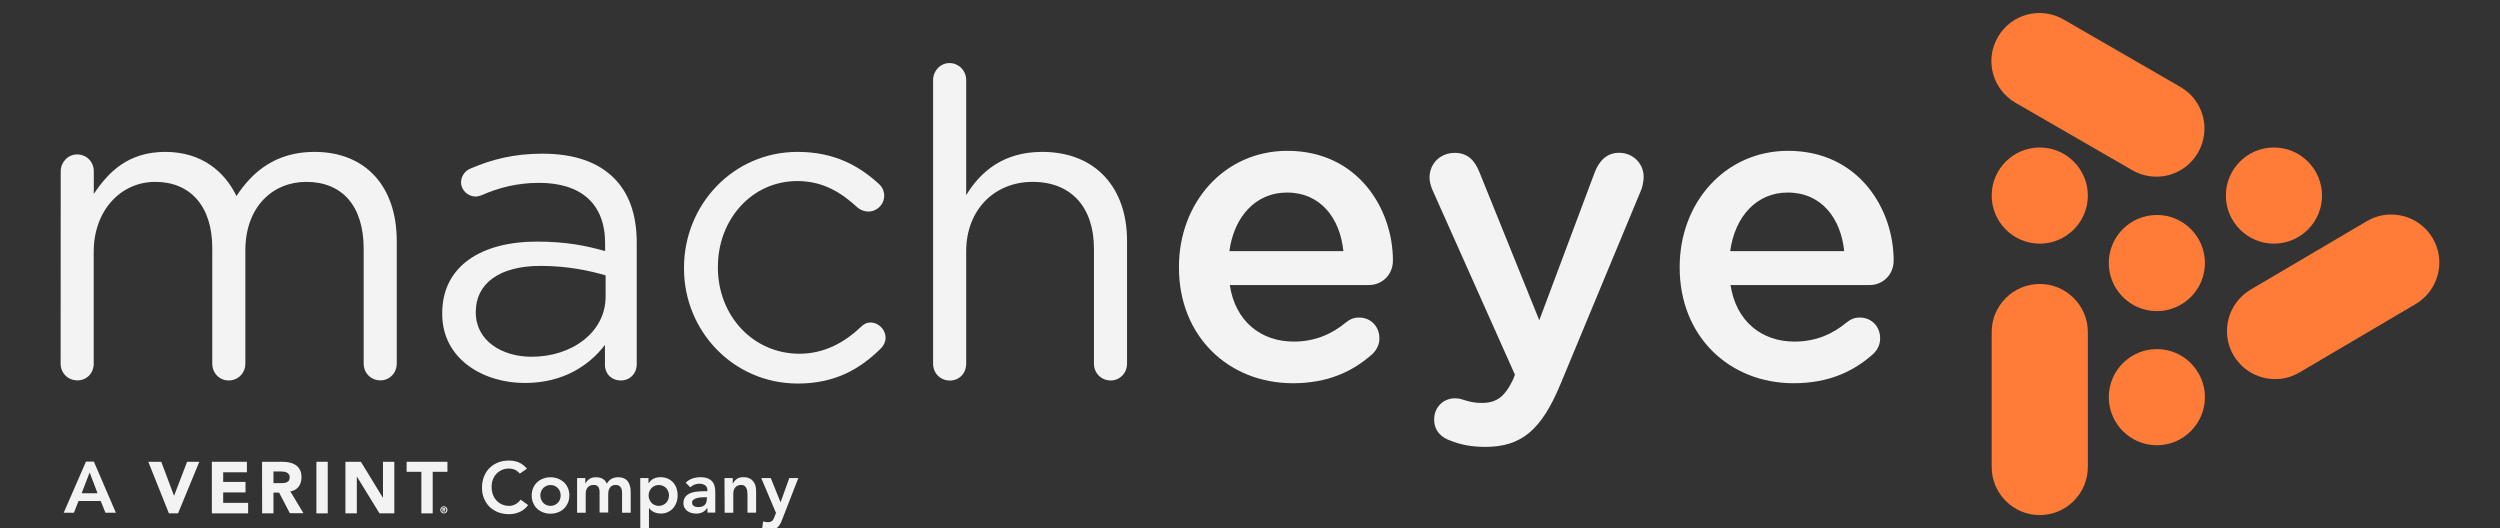 <?xml version="1.0" encoding="utf-8"?>
<!-- Generator: Adobe Illustrator 23.0.1, SVG Export Plug-In . SVG Version: 6.00 Build 0)  -->
<svg version="1.1" id="Layer_1" xmlns="http://www.w3.org/2000/svg" xmlns:xlink="http://www.w3.org/1999/xlink" x="0px" y="0px"
	 viewBox="0 0 3068 648" style="enable-background:new 0 0 3068 648;" xml:space="preserve">
<rect x="0" y="0" width="3068" height="648" fill="#333333" stroke="none"/>
<style type="text/css">
	.st0{fill:#F3F3F3;}
	.st1{fill:#FE7C38;}
</style>
<g>
	<path class="st0" d="M1508.7,308.2h139.9c-4.1-40.3-27.9-71.9-69.2-71.9C1541.2,236.2,1514.4,265.7,1508.7,308.2 M1684.7,434
		c-24.7,22.3-55.8,36.3-98,36.3c-79,0-139.9-57.5-139.9-141.9v-1c0-78.2,55.2-142.3,133.1-142.3c86.7,0,129.5,71.5,129.5,134.6
		c0,17.6-13.4,30.1-29.4,30.1h-170.8c6.7,44.5,38.2,69.4,78.4,69.4c26.4,0,47-9.3,64.5-23.8c4.7-3.6,8.8-5.7,16-5.7
		c13.9,0,24.7,10.8,24.7,25.4C1693,422.6,1689.3,429.4,1684.7,434 M1823,548.4c-17.5,0-30.4-2.6-43.4-7.8
		c-9.3-3.1-19.6-10.8-19.6-25.9c0-15.5,11.9-25.9,25.3-25.9c5.1,0,8.3,1,11.3,2.1c7.2,2.1,12.9,3.6,21.7,3.6
		c18.6,0,28.4-7.8,38.7-29l2.1-5.7l-101.2-226.7c-2.1-4.7-3.6-10.8-3.6-15c0-17.6,13.4-30.5,30.9-30.5c16,0,24.7,9.3,30.4,23.8
		L1889,393l68.1-181.7c5.1-12.9,13.9-23.8,30-23.8c16.6,0,30,12.9,30,29.5c0,5.1-1.5,11.9-2.6,15l-99.6,239.7
		C1891.6,527.8,1866.9,548.4,1823,548.4 M2123.3,308.2h139.9c-4.1-40.3-27.9-71.9-69.2-71.9C2155.8,236.2,2129,265.7,2123.3,308.2
		 M2299.2,434c-24.7,22.3-55.8,36.3-98,36.3c-79,0-139.9-57.5-139.9-141.9v-1c0-78.2,55.2-142.3,133.1-142.3
		c86.7,0,129.5,71.5,129.5,134.6c0,17.6-13.4,30.1-29.4,30.1h-170.8c6.8,44.5,38.2,69.4,78.4,69.4c26.4,0,47-9.3,64.5-23.8
		c4.7-3.6,8.8-5.7,16-5.7c13.9,0,24.7,10.8,24.7,25.4C2307.5,422.6,2303.9,429.4,2299.2,434"/>
	<path class="st0" d="M74.5,210.1c0-11,8.9-20.6,20-20.6c11.6,0,20.6,8.9,20.6,20.6v27.9c17.9-26.8,42.1-51.6,87.8-51.6
		c44.1,0,72.6,23.7,87.3,54.2c19.5-30,48.4-54.2,95.7-54.2c62.6,0,101,42.1,101,109.4v150.4c0,11.6-8.9,20.6-20,20.6
		c-11.6,0-20.6-8.9-20.6-20.6V305.3c0-52.6-26.3-82.1-70.5-82.1c-41,0-74.7,30.5-74.7,84.2v138.9c0,11.6-8.9,20.6-20.6,20.6
		c-11,0-20-8.9-20-20.6V304.3c0-51-26.8-81.1-69.9-81.1S115,259,115,308.9v137.3c0,11.6-8.4,20.6-20,20.6s-20.6-8.9-20.6-20.6
		L74.5,210.1L74.5,210.1z"/>
	<path class="st0" d="M542.7,385.3v-1c0-57.4,47.4-87.8,116.3-87.8c34.7,0,59.5,4.8,83.6,11.6v-9.5c0-48.9-30-74.2-81.1-74.2
		c-27.4,0-50.5,6.3-70.5,15.2c-2.7,1-5.2,1.6-7.3,1.6c-9.5,0-17.9-7.9-17.9-17.3c0-8.4,5.8-14.7,11-16.8
		c26.8-11.6,54.2-18.5,88.9-18.5c38.4,0,67.8,10,87.8,30c18.5,18.5,27.9,44.7,27.9,79.4v148.9c0,11.6-8.4,20-19.5,20
		c-11.6,0-19.5-8.4-19.5-18.9v-24.7C723.5,447.9,691.9,470,644,470C593.7,470,542.7,441.1,542.7,385.3 M743.2,364.2v-26.3
		c-20-5.8-46.8-11.6-79.9-11.6c-51,0-79.4,22.1-79.4,56.3v1c0,34.2,31.6,54.2,68.4,54.2C702.1,437.9,743.2,407.4,743.2,364.2"/>
	<path class="st0" d="M839.4,329.5v-1c0-76.8,59.9-142.1,139.4-142.1c45.3,0,75.7,17.3,100,39.5c3.1,2.7,6.3,7.9,6.3,14.2
		c0,11-8.9,19.5-19.5,19.5c-5.2,0-10-2.1-13.1-4.8c-19.5-17.9-41.6-32.6-74.2-32.6c-55.3,0-97.3,46.8-97.3,105.2v1
		c0,58.9,43.1,105.7,100,105.7c31,0,55.8-14.2,75.7-33.1c2.7-2.7,6.3-5.2,11.6-5.2c10,0,18.5,8.9,18.5,18.5c0,4.8-2.1,9.5-5.2,12.7
		c-25.8,25.8-56.8,43.7-102.6,43.7C899.4,470.5,839.4,405.8,839.4,329.5"/>
	<path class="st0" d="M1145.1,98c0-11,8.9-20.6,20-20.6c11.6,0,20.6,9.5,20.6,20.6v141.5c17.9-29.5,46.3-53.1,93.2-53.1
		c65.7,0,104.2,44.1,104.2,108.9v151c0,11.6-8.9,20.6-20,20.6c-11.6,0-20.6-8.9-20.6-20.6v-141c0-50.5-27.4-82.1-75.3-82.1
		c-46.8,0-81.5,34.2-81.5,85.3v137.9c0,11.6-8.4,20.6-20,20.6s-20.6-8.9-20.6-20.6L1145.1,98L1145.1,98z"/>
	<path class="st1" d="M2985.4,292.3L2985.4,292.3c16.6,28.1,7.1,64.2-20.9,80.8l-142.6,84c-28.1,16.6-64.2,7.1-80.8-20.9
		c-16.6-28.1-7.1-64.2,20.9-80.8l142.6-84C2932.6,254.9,2968.8,264.2,2985.4,292.3"/>
	<path class="st1" d="M2451.8,45.5L2451.8,45.5c16.3-28.3,52.3-37.9,80.6-21.6l143.4,82.8c28.3,16.3,37.9,52.3,21.6,80.6
		s-52.3,37.9-80.6,21.6l-143.4-82.8C2445.1,109.7,2435.4,73.6,2451.8,45.5"/>
	<path class="st1" d="M2503.2,348.5L2503.2,348.5c32.5,0,59,26.5,59,59v165.6c0,32.5-26.5,59-59,59c-32.5,0-59-26.5-59-59V407.5
		C2444.2,374.9,2470.7,348.5,2503.2,348.5"/>
	<path class="st1" d="M2646.9,263.8c32.5,0,59,26.5,59,59s-26.5,59-59,59c-32.5,0-59-26.5-59-59
		C2587.9,290.2,2614.4,263.8,2646.9,263.8"/>
	<path class="st1" d="M2646.9,428.4c32.5,0,59,26.5,59,59s-26.5,59-59,59c-32.5,0-59-26.5-59-59
		C2587.9,454.8,2614.4,428.4,2646.9,428.4"/>
	<path class="st1" d="M2790.6,181c32.5,0,59,26.5,59,59s-26.5,59-59,59s-59-26.5-59-59C2731.6,207.4,2758,181,2790.6,181"/>
	<path class="st1" d="M2503.2,181c32.5,0,59,26.5,59,59s-26.5,59-59,59c-32.5,0-59-26.5-59-59C2444.2,207.4,2470.7,181,2503.2,181"
		/>
</g>
<g>
	<path class="st0" d="M105.5,566.5h9.7l27,62.7h-12.8l-5.8-14.4H96.4l-5.7,14.4H78.2L105.5,566.5L105.5,566.5z M119.7,605.3
		l-9.7-25.5l-9.8,25.5H119.7L119.7,605.3z"/>
	<path class="st0" d="M638,581.2c-2.3-2.5-4.5-4.1-6.7-5c-2.2-0.8-4.3-1.2-6.5-1.2c-3.2,0-6.2,0.6-8.8,1.7c-2.6,1.2-4.9,2.7-6.8,4.8
		c-1.9,2-3.4,4.4-4.4,7.1c-1,2.7-1.5,5.6-1.5,8.8c0,3.4,0.5,6.5,1.5,9.3c1,2.8,2.5,5.3,4.4,7.4c1.9,2.1,4.1,3.7,6.8,4.9
		c2.6,1.2,5.6,1.8,8.8,1.8c2.5,0,5-0.6,7.4-1.8c2.4-1.2,4.6-3.1,6.7-5.8l9.2,6.6c-2.8,3.9-6.3,6.7-10.4,8.5s-8.4,2.7-13,2.7
		c-4.8,0-9.3-0.8-13.3-2.3c-4-1.6-7.5-3.8-10.5-6.6c-2.9-2.9-5.2-6.3-6.9-10.3c-1.7-4-2.5-8.5-2.5-13.4s0.8-9.6,2.5-13.7
		c1.7-4.1,3.9-7.6,6.9-10.5c2.9-2.9,6.4-5.1,10.5-6.7c4-1.6,8.5-2.3,13.3-2.3c4.3,0,8.2,0.7,11.8,2.2c3.6,1.5,7,4.1,10.2,7.7
		L638,581.2L638,581.2z"/>
	<path class="st0" d="M652.5,608c0-3.4,0.6-6.4,1.8-9.2c1.2-2.7,2.8-5.1,4.9-7c2.1-1.9,4.5-3.5,7.4-4.5c2.8-1.1,5.8-1.6,9-1.6
		c3.2,0,6.2,0.5,9,1.6c2.8,1.1,5.3,2.6,7.4,4.5c2.1,1.9,3.7,4.3,4.9,7c1.2,2.7,1.8,5.8,1.8,9.2c0,3.3-0.6,6.4-1.8,9.2
		c-1.2,2.7-2.9,5.1-4.9,7.1c-2.1,1.9-4.5,3.5-7.4,4.5c-2.8,1.1-5.8,1.6-9,1.6c-3.2,0-6.2-0.5-9-1.6c-2.8-1.1-5.3-2.6-7.4-4.5
		s-3.7-4.3-4.9-7.1C653.1,614.4,652.5,611.3,652.5,608z M663.1,608c0,1.7,0.3,3.2,0.9,4.8c0.6,1.5,1.4,2.9,2.5,4.1
		c1.1,1.2,2.4,2.1,3.9,2.8c1.5,0.7,3.3,1.1,5.2,1.1c1.9,0,3.7-0.4,5.2-1.1c1.5-0.7,2.8-1.7,3.9-2.8c1.1-1.2,1.9-2.5,2.5-4.1
		c0.6-1.5,0.8-3.1,0.8-4.8c0-1.7-0.3-3.2-0.8-4.8c-0.6-1.5-1.4-2.9-2.5-4.1c-1.1-1.2-2.4-2.1-3.9-2.8c-1.5-0.7-3.3-1.1-5.2-1.1
		c-1.9,0-3.7,0.4-5.2,1.1c-1.5,0.7-2.8,1.7-3.9,2.8c-1.1,1.2-1.9,2.5-2.5,4.1S663.1,606.3,663.1,608z"/>
	<path class="st0" d="M708.2,586.7h10.1v6.6h0.2c0.9-2,2.5-3.8,4.5-5.3c2.1-1.6,4.9-2.3,8.4-2.3c6.7,0,11.1,2.6,13.3,7.9
		c1.5-2.7,3.5-4.7,5.8-6c2.3-1.3,5-1.9,8.2-1.9c2.8,0,5.2,0.5,7.2,1.4c1.9,0.9,3.5,2.2,4.7,3.9c1.2,1.7,2.1,3.6,2.6,5.8
		c0.5,2.2,0.8,4.6,0.8,7.1v25.3h-10.6v-24.1c0-1.3-0.1-2.5-0.4-3.8c-0.2-1.2-0.6-2.3-1.2-3.2s-1.4-1.6-2.4-2.2
		c-1-0.5-2.3-0.8-3.9-0.8s-3.1,0.3-4.2,0.9c-1.2,0.6-2.1,1.4-2.8,2.5s-1.3,2.2-1.6,3.5s-0.5,2.7-0.5,4v23h-10.6v-25.3
		c0-2.7-0.6-4.8-1.7-6.3c-1.1-1.6-3-2.3-5.6-2.3c-1.8,0-3.3,0.3-4.5,0.9c-1.2,0.6-2.2,1.4-3,2.4c-0.8,1-1.4,2.2-1.7,3.5
		c-0.4,1.3-0.5,2.7-0.5,4.1v23.2h-10.6L708.2,586.7L708.2,586.7z"/>
	<path class="st0" d="M785.7,586.7h10.1v6.4h0.2c1.5-2.6,3.6-4.5,6.2-5.7s5.4-1.8,8.4-1.8c3.2,0,6.2,0.6,8.8,1.7
		c2.6,1.2,4.8,2.7,6.6,4.7c1.8,2,3.2,4.4,4.2,7.1c0.9,2.7,1.4,5.6,1.4,8.8s-0.5,6.1-1.5,8.8c-1,2.7-2.4,5.1-4.2,7.1s-4,3.6-6.5,4.7
		c-2.5,1.2-5.3,1.7-8.3,1.7c-2,0-3.8-0.2-5.3-0.6c-1.5-0.4-2.9-0.9-4.1-1.6s-2.2-1.3-3-2.1c-0.8-0.7-1.5-1.4-2-2.2h-0.3v25.6h-10.6
		L785.7,586.7L785.7,586.7z M821,608c0-1.7-0.3-3.2-0.9-4.8c-0.6-1.5-1.4-2.9-2.5-4.1c-1.1-1.2-2.4-2.1-3.9-2.8
		c-1.5-0.7-3.3-1.1-5.2-1.1c-1.9,0-3.7,0.4-5.2,1.1c-1.5,0.7-2.8,1.7-3.9,2.8c-1.1,1.2-1.9,2.5-2.5,4.1c-0.6,1.5-0.9,3.1-0.9,4.8
		c0,1.7,0.3,3.2,0.9,4.8c0.6,1.5,1.4,2.9,2.5,4.1c1.1,1.2,2.4,2.1,3.9,2.8c1.5,0.7,3.3,1.1,5.2,1.1c1.9,0,3.7-0.4,5.2-1.1
		c1.5-0.7,2.8-1.7,3.9-2.8c1.1-1.2,1.9-2.5,2.5-4.1C820.7,611.2,821,609.6,821,608z"/>
	<path class="st0" d="M868.1,623.4h-0.3c-1.5,2.4-3.5,4.2-5.8,5.3c-2.4,1.1-5,1.6-7.8,1.6c-1.9,0-3.8-0.3-5.7-0.8
		c-1.9-0.5-3.5-1.3-5-2.4c-1.4-1.1-2.6-2.4-3.5-4c-0.9-1.6-1.3-3.5-1.3-5.6c0-2.3,0.4-4.3,1.2-5.9c0.8-1.6,1.9-3,3.3-4.1
		c1.4-1.1,3-1.9,4.8-2.6c1.8-0.6,3.8-1.1,5.7-1.4s4-0.5,6-0.6c2-0.1,3.9-0.1,5.7-0.1h2.7v-1.2c0-2.7-0.9-4.7-2.7-6
		c-1.8-1.3-4.2-2-7-2c-2.2,0-4.3,0.4-6.3,1.2c-1.9,0.8-3.6,1.9-5,3.2l-5.6-5.6c2.4-2.4,5.1-4.2,8.3-5.2c3.2-1.1,6.4-1.6,9.8-1.6
		c3,0,5.6,0.4,7.6,1c2.1,0.7,3.8,1.5,5.1,2.6c1.4,1.1,2.4,2.3,3.2,3.7c0.7,1.4,1.3,2.8,1.6,4.2c0.3,1.4,0.5,2.8,0.6,4.1
		c0.1,1.3,0.1,2.5,0.1,3.5v24.4h-9.6L868.1,623.4L868.1,623.4z M867.5,610.2h-2.2c-1.5,0-3.1,0.1-5,0.2c-1.8,0.1-3.6,0.4-5.2,0.9
		c-1.6,0.4-3,1.1-4.1,1.9c-1.1,0.9-1.7,2-1.7,3.6c0,1,0.2,1.9,0.6,2.5c0.4,0.7,1,1.3,1.7,1.7c0.7,0.5,1.5,0.8,2.4,1
		c0.9,0.2,1.8,0.3,2.7,0.3c3.7,0,6.4-0.9,8.1-2.6c1.7-1.7,2.6-4.1,2.6-7.1L867.5,610.2L867.5,610.2z"/>
	<path class="st0" d="M889.1,586.7h10.1v6.8h0.2c1-2.1,2.5-4,4.6-5.6c2.1-1.6,4.9-2.3,8.4-2.3c2.8,0,5.2,0.5,7.2,1.4
		c2,0.9,3.6,2.2,4.8,3.7c1.2,1.5,2.1,3.3,2.7,5.3c0.5,2,0.8,4.1,0.8,6.3v26.8h-10.6v-21.5c0-1.2-0.1-2.5-0.2-3.9
		c-0.1-1.4-0.4-2.8-0.9-4.1c-0.5-1.3-1.3-2.3-2.3-3.2c-1.1-0.9-2.5-1.3-4.3-1.3c-1.8,0-3.3,0.3-4.5,0.9c-1.2,0.6-2.2,1.4-3,2.4
		c-0.8,1-1.4,2.2-1.7,3.5c-0.4,1.3-0.5,2.7-0.5,4.1v23.2h-10.6L889.1,586.7L889.1,586.7z"/>
	<path class="st0" d="M934.2,586.7h11.7l11.9,29.5h0.2l10.6-29.5h11.1l-20.1,51.6c-0.8,2-1.6,3.8-2.5,5.3c-0.9,1.5-2,2.8-3.2,3.8
		c-1.2,1-2.7,1.8-4.4,2.3c-1.7,0.5-3.7,0.8-6.1,0.8c-2.8,0-5.5-0.4-8.2-1.1l1.3-9.6c0.8,0.3,1.7,0.5,2.6,0.7
		c0.9,0.2,1.8,0.3,2.8,0.3c1.3,0,2.4-0.1,3.3-0.4c0.9-0.2,1.7-0.6,2.3-1.1c0.6-0.5,1.1-1.2,1.5-1.9c0.4-0.8,0.9-1.8,1.3-2.9l2-5
		L934.2,586.7L934.2,586.7z"/>
</g>
<g>
	<g>
		<polygon class="st0" points="182,566.7 197.9,566.7 213.5,608.2 213.7,608.2 229.6,566.7 244.6,566.7 218.5,630 207.3,630 		"/>
		<polygon class="st0" points="260,566.7 303,566.7 303,579.6 273.9,579.6 273.9,591.4 301.3,591.4 301.3,604.3 273.9,604.3 
			273.9,617.1 304.5,617.1 304.5,630 260,630 		"/>
		<path class="st0" d="M321.6,566.7h24.5c3.2,0,6.3,0.3,9.2,0.9c2.9,0.6,5.4,1.7,7.6,3.1c2.2,1.5,3.9,3.4,5.2,5.9
			c1.3,2.5,1.9,5.6,1.9,9.2c0,4.5-1.2,8.3-3.5,11.4c-2.3,3.1-5.7,5.1-10.2,5.9l16.1,26.7h-16.7l-13.2-25.3h-6.9V630h-13.9
			L321.6,566.7L321.6,566.7z M335.6,592.9h8.2c1.2,0,2.6,0,4-0.1c1.4-0.1,2.7-0.4,3.8-0.8c1.1-0.4,2.1-1.2,2.8-2.1s1.1-2.3,1.1-4
			c0-1.6-0.3-2.9-1-3.8s-1.5-1.7-2.5-2.2c-1-0.5-2.2-0.9-3.5-1s-2.6-0.3-3.8-0.3h-9.1L335.6,592.9L335.6,592.9z"/>
		<rect x="388.3" y="566.7" class="st0" width="13.9" height="63.3"/>
		<polygon class="st0" points="423.9,566.7 442.9,566.7 469.8,610.7 470,610.7 470,566.7 483.9,566.7 483.9,630 465.7,630 
			438,584.9 437.9,584.9 437.9,630 423.9,630 		"/>
		<polygon class="st0" points="517.1,579 499,579 499,566.7 549.1,566.7 549.1,579 531,579 531,630 517.1,630 		"/>
	</g>
	<path class="st0" d="M540.3,625.7c0-0.6,0.1-1.2,0.4-1.7c0.2-0.5,0.6-1,0.9-1.4c0.4-0.4,0.9-0.7,1.4-0.9c0.5-0.2,1.1-0.4,1.7-0.4
		s1.2,0.1,1.7,0.4c0.5,0.2,1,0.6,1.4,0.9c0.4,0.4,0.7,0.9,0.9,1.4c0.2,0.5,0.4,1.1,0.4,1.7s-0.1,1.2-0.4,1.7c-0.2,0.5-0.6,1-0.9,1.4
		c-0.4,0.4-0.9,0.7-1.4,0.9c-0.5,0.2-1.1,0.4-1.7,0.4s-1.2-0.1-1.7-0.4c-0.5-0.2-1-0.6-1.4-0.9c-0.4-0.4-0.7-0.9-0.9-1.4
		C540.4,626.8,540.3,626.3,540.3,625.7z M541.5,625.7c0,0.5,0.1,0.9,0.2,1.3c0.2,0.4,0.4,0.8,0.7,1.1c0.3,0.3,0.6,0.5,1,0.7
		s0.8,0.3,1.2,0.3s0.9-0.1,1.2-0.3c0.4-0.2,0.7-0.4,1-0.7c0.3-0.3,0.5-0.6,0.7-1.1c0.2-0.4,0.2-0.8,0.2-1.3s-0.1-0.9-0.2-1.3
		c-0.2-0.4-0.4-0.8-0.7-1.1c-0.3-0.3-0.6-0.5-1-0.7c-0.4-0.2-0.8-0.3-1.2-0.3s-0.9,0.1-1.2,0.3s-0.7,0.4-1,0.7
		c-0.3,0.3-0.5,0.6-0.7,1.1C541.5,624.8,541.5,625.2,541.5,625.7z M543,623.3h1.6c0,0,0.3,0,0.5,0c0.2,0,0.4,0.1,0.6,0.2
		c0.2,0.1,0.4,0.2,0.6,0.4c0.1,0.2,0.2,0.5,0.2,0.9c0,0.2,0,0.4-0.1,0.6c-0.1,0.1-0.1,0.3-0.2,0.4c-0.1,0.1-0.2,0.2-0.4,0.2
		c-0.1,0.1-0.3,0.1-0.4,0.1l1.2,1.8h-1.2l-1.1-1.8h-0.2v1.8H543V623.3L543,623.3z M544.2,625.2h0.5c0,0,0.1,0,0.2,0s0.1,0,0.2-0.1
		c0.1,0,0.1-0.1,0.2-0.1c0.1-0.1,0.1-0.1,0.1-0.3s0-0.2-0.1-0.3c-0.1-0.1-0.1-0.1-0.2-0.1c-0.1,0-0.1-0.1-0.2-0.1s-0.1,0-0.2,0h-0.5
		V625.2L544.2,625.2z"/>
</g>
</svg>
